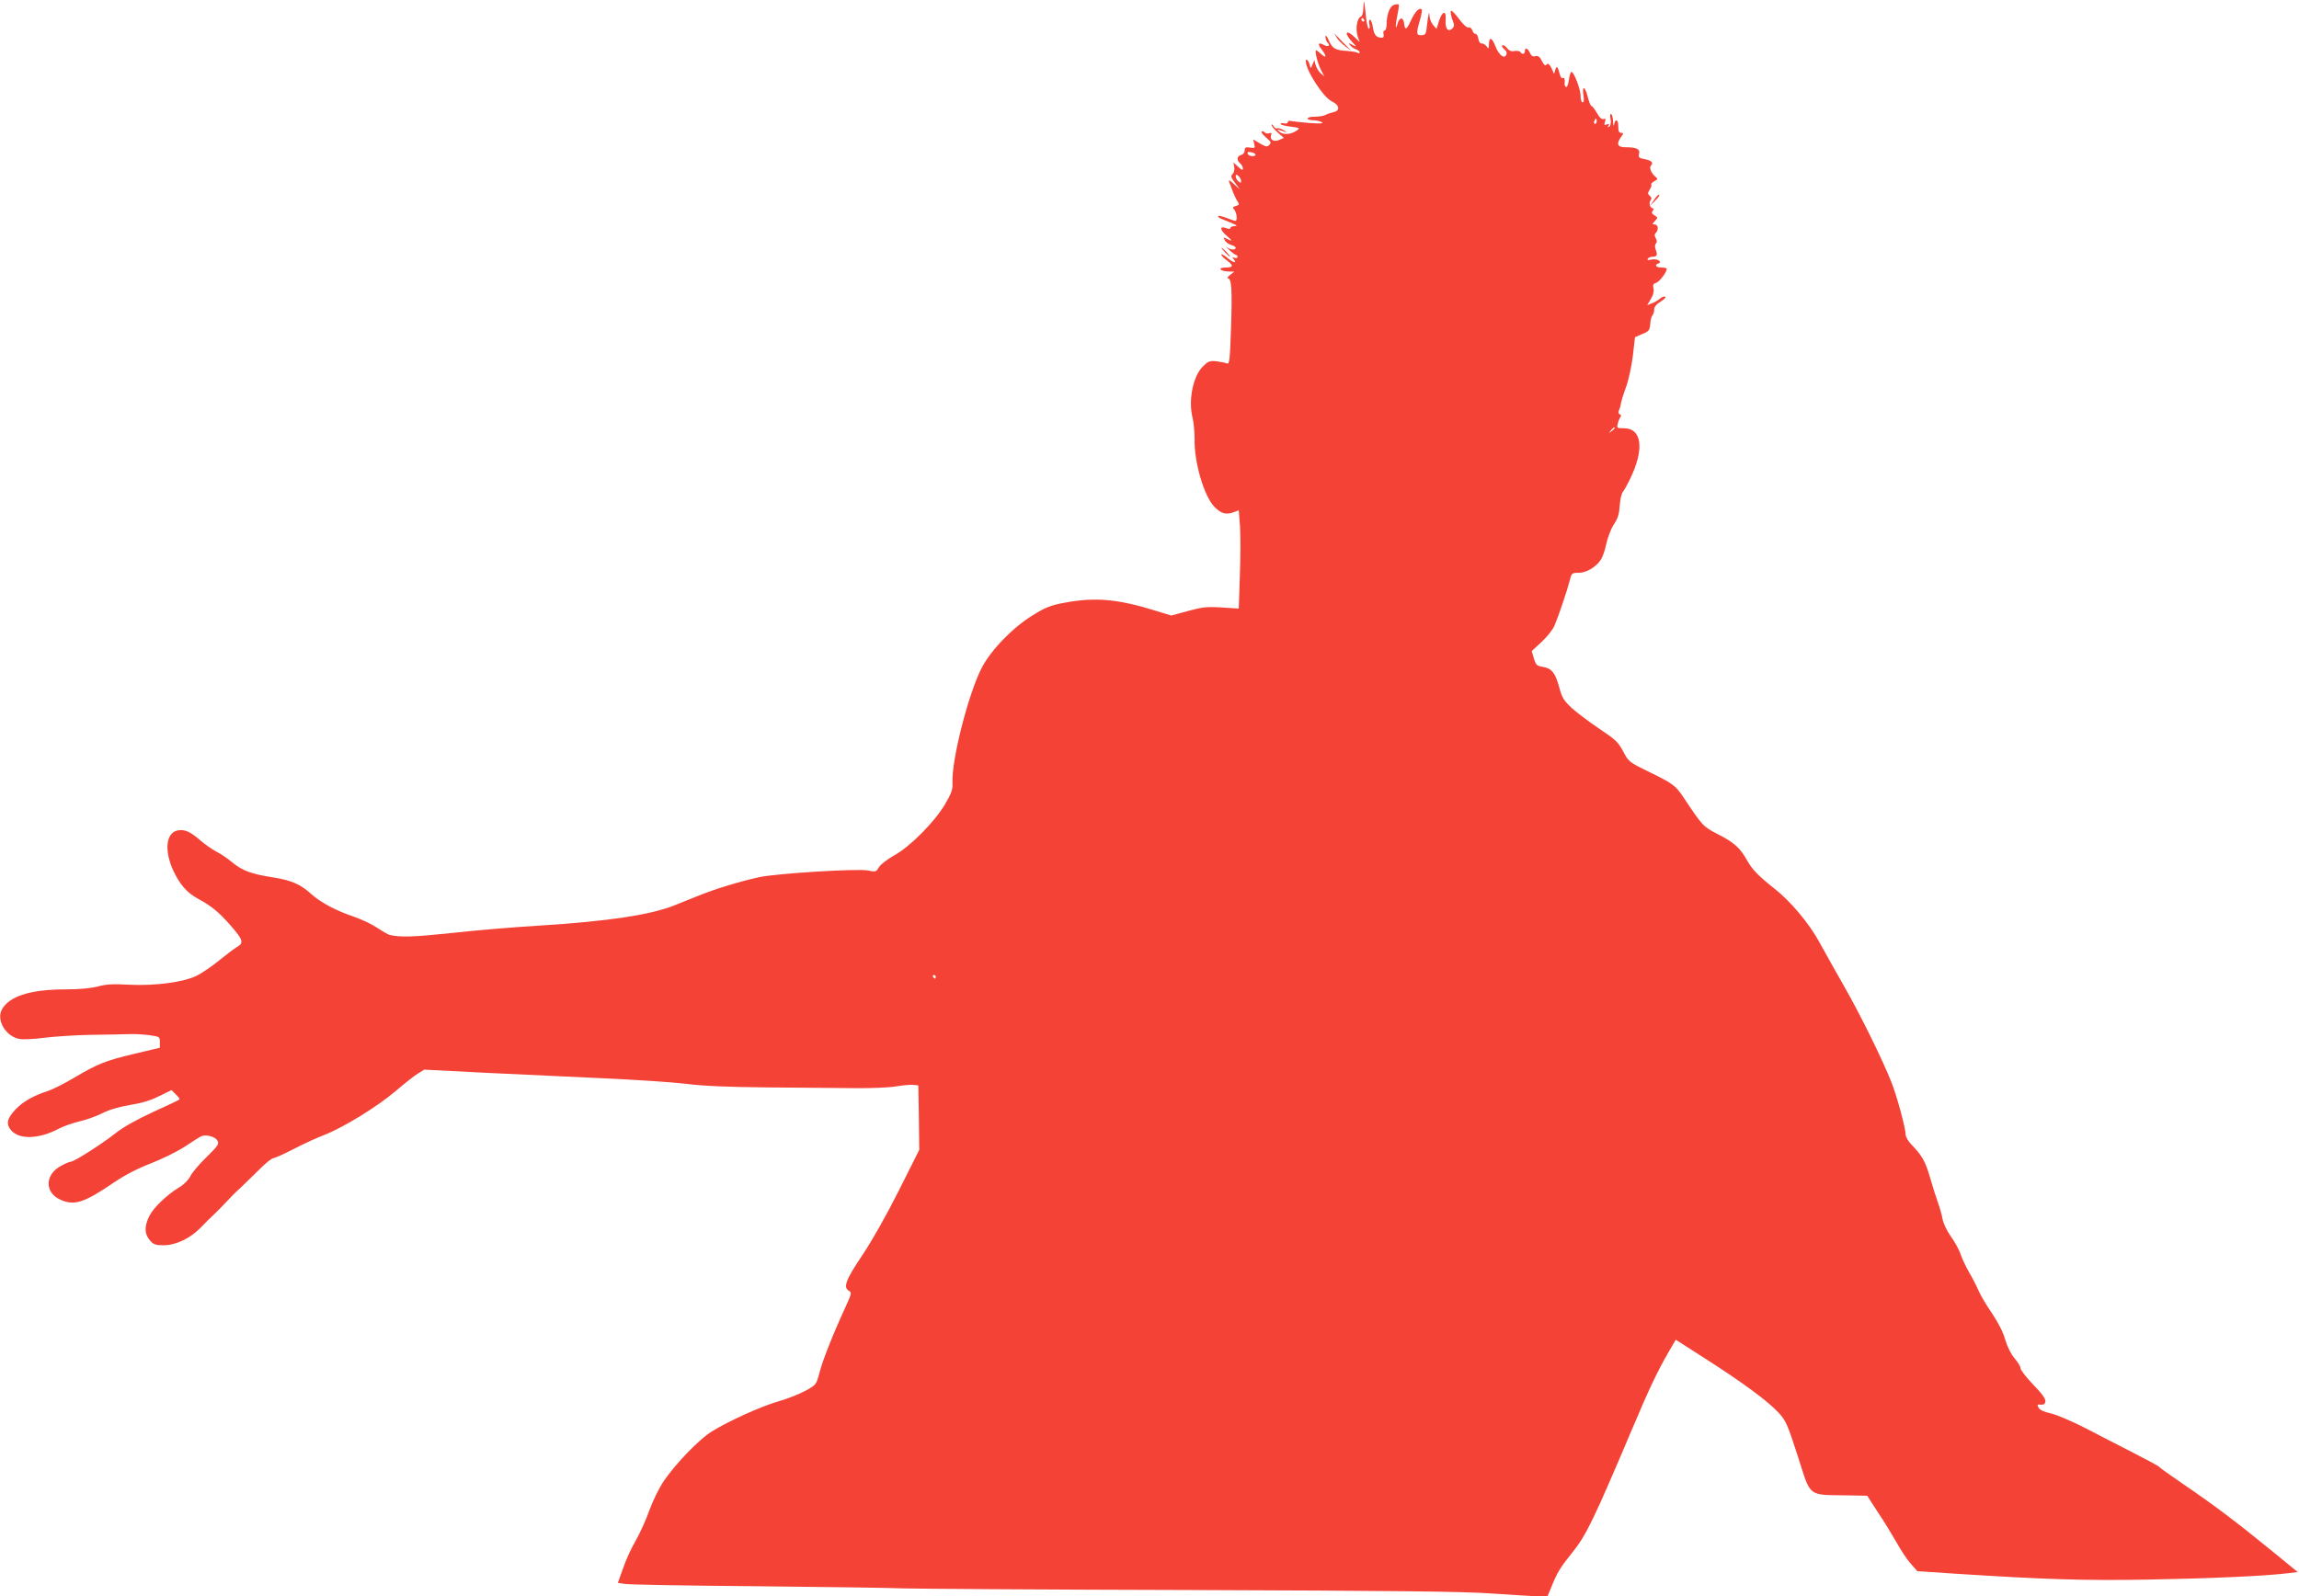<?xml version="1.0" standalone="no"?>
<!DOCTYPE svg PUBLIC "-//W3C//DTD SVG 20010904//EN"
 "http://www.w3.org/TR/2001/REC-SVG-20010904/DTD/svg10.dtd">
<svg version="1.0" xmlns="http://www.w3.org/2000/svg"
 width="1280pt" height="889pt" viewBox="0 0 1280 889"
 preserveAspectRatio="xMidYMid meet">
<g transform="translate(0,889) scale(0.1,-0.1)"
fill="#f44336" stroke="none">
<path d="M7591 8849 c-1 -31 -6 -49 -15 -52 -21 -8 -30 -70 -17 -109 l11 -32
-28 27 c-49 47 -61 24 -14 -26 27 -30 27 -30 2 -17 -23 12 -24 12 -12 -3 8 -9
22 -19 33 -22 10 -4 19 -11 19 -16 0 -6 -5 -7 -11 -3 -6 4 -31 8 -55 10 -69 4
-85 13 -105 57 -12 28 -19 35 -19 22 0 -12 5 -26 12 -33 17 -17 3 -25 -22 -12
-31 17 -36 5 -11 -26 28 -36 27 -53 -2 -26 -13 12 -26 22 -29 22 -10 0 8 -74
27 -110 l18 -35 -21 18 c-11 10 -23 31 -27 45 l-7 27 -11 -25 c-9 -23 -10 -23
-14 -5 -6 26 -23 44 -23 25 1 -53 97 -201 144 -224 45 -21 49 -53 9 -61 -16
-4 -36 -10 -45 -16 -10 -5 -36 -9 -58 -9 -22 0 -40 -4 -40 -10 0 -5 15 -10 33
-10 17 0 39 -5 47 -11 11 -7 -10 -8 -70 -4 -47 4 -93 9 -102 11 -10 3 -18 0
-18 -6 0 -7 -8 -10 -20 -7 -11 3 -20 1 -20 -3 0 -5 25 -12 55 -15 52 -7 54 -9
36 -21 -33 -23 -74 -27 -96 -9 -16 14 -17 16 -2 11 47 -16 50 -16 24 -1 -15 9
-32 13 -37 10 -5 -3 -13 3 -19 12 -6 10 -11 13 -11 7 0 -7 15 -25 34 -42 l34
-30 -25 -11 c-30 -14 -55 1 -46 26 5 12 2 15 -9 11 -9 -4 -21 -1 -27 5 -6 6
-14 8 -17 4 -4 -3 8 -18 25 -33 28 -23 30 -29 18 -41 -12 -12 -19 -11 -52 8
l-38 23 6 -25 c6 -24 4 -25 -23 -21 -25 4 -30 1 -30 -16 0 -11 -8 -22 -20 -25
-24 -6 -26 -29 -5 -47 8 -7 15 -19 15 -28 0 -12 -6 -10 -26 9 l-27 24 5 -26
c2 -14 -2 -31 -9 -38 -12 -11 -10 -19 13 -49 l27 -37 -33 30 c-26 24 -31 26
-26 10 5 -11 13 -33 19 -50 6 -16 17 -40 25 -53 14 -21 13 -23 -7 -29 -18 -5
-19 -8 -9 -21 14 -17 19 -62 6 -62 -4 0 -26 7 -48 16 -23 9 -44 14 -47 11 -3
-4 5 -11 18 -16 13 -5 40 -16 59 -24 29 -13 31 -16 13 -16 -13 -1 -23 -5 -23
-11 0 -6 -9 -6 -25 0 -36 14 -33 -12 6 -44 32 -27 31 -33 -2 -15 -18 9 -19 8
-10 -9 6 -11 22 -23 36 -26 14 -4 25 -11 25 -16 0 -14 -30 -12 -50 3 -9 6 -3
0 14 -15 17 -16 34 -28 38 -28 4 0 8 -5 8 -11 0 -6 -7 -8 -16 -5 -14 5 -15 4
-4 -9 20 -25 -5 -18 -39 11 -17 14 -31 21 -31 16 0 -6 14 -20 30 -32 40 -28
38 -40 -7 -40 -47 0 -31 -21 17 -22 l32 -1 -23 -18 c-13 -10 -19 -19 -13 -19
21 0 25 -62 18 -273 -6 -185 -9 -207 -23 -201 -9 4 -35 9 -58 12 -38 4 -47 0
-77 -30 -54 -54 -81 -189 -56 -285 6 -26 11 -79 11 -118 -3 -128 52 -316 109
-376 38 -40 66 -48 113 -30 l24 9 7 -91 c3 -50 3 -173 -1 -274 l-6 -182 -96 6
c-83 5 -108 2 -188 -20 l-92 -25 -78 24 c-216 68 -345 80 -518 47 -75 -14
-104 -25 -176 -70 -108 -66 -230 -191 -282 -290 -74 -141 -170 -516 -164 -643
2 -38 -6 -58 -42 -120 -59 -99 -195 -236 -283 -284 -37 -21 -75 -50 -84 -65
-16 -27 -19 -28 -61 -19 -55 12 -508 -16 -606 -37 -108 -24 -241 -64 -335
-102 -48 -19 -109 -44 -137 -55 -135 -54 -373 -89 -755 -113 -135 -8 -353 -26
-485 -41 -210 -22 -283 -25 -345 -11 -8 2 -40 20 -70 40 -30 20 -89 48 -130
62 -99 33 -185 79 -237 126 -61 55 -111 77 -215 93 -120 19 -169 37 -227 85
-25 21 -65 48 -88 59 -22 12 -63 40 -89 63 -56 49 -88 62 -126 54 -64 -14 -74
-111 -24 -222 37 -79 77 -125 138 -158 73 -39 116 -74 180 -147 71 -81 77 -99
39 -121 -16 -9 -61 -43 -100 -75 -39 -32 -95 -70 -124 -85 -74 -37 -231 -58
-379 -51 -87 5 -127 3 -174 -10 -40 -10 -104 -16 -180 -16 -194 0 -312 -38
-353 -111 -33 -59 20 -151 97 -165 20 -4 84 -1 142 7 58 7 177 15 265 16 88 1
183 3 210 4 28 1 76 -2 107 -6 57 -8 58 -9 58 -39 l0 -31 -143 -34 c-160 -38
-202 -55 -336 -134 -52 -31 -117 -64 -145 -73 -80 -26 -138 -59 -178 -101 -49
-51 -56 -82 -26 -118 46 -53 156 -49 267 10 25 13 76 31 114 40 37 8 94 29
128 46 40 20 93 35 152 45 63 10 115 25 162 49 l70 34 24 -24 c14 -13 23 -26
20 -28 -2 -3 -68 -34 -147 -70 -91 -42 -168 -85 -210 -119 -82 -64 -230 -158
-249 -158 -8 0 -34 -12 -59 -26 -86 -50 -84 -148 4 -186 77 -34 131 -16 297
97 62 42 130 77 205 106 64 25 147 66 190 94 41 28 83 54 93 58 27 10 77 -4
88 -26 10 -17 2 -29 -60 -90 -40 -38 -81 -87 -91 -107 -12 -23 -37 -48 -63
-63 -67 -40 -143 -113 -166 -160 -28 -57 -27 -99 3 -134 21 -24 31 -28 78 -28
71 1 148 39 208 101 25 26 58 59 74 73 15 14 42 42 60 61 17 19 55 58 85 85
29 28 79 76 111 108 31 31 64 57 72 57 7 0 59 23 113 51 54 28 132 64 172 79
105 41 294 157 395 243 48 41 103 85 123 97 l37 23 331 -17 c183 -9 481 -23
662 -31 182 -8 391 -22 465 -31 96 -12 229 -18 460 -20 179 -1 395 -3 481 -4
85 -1 189 3 230 10 41 7 85 10 98 8 l24 -3 3 -180 2 -179 -114 -227 c-67 -134
-150 -281 -204 -361 -92 -137 -107 -178 -73 -197 16 -8 14 -17 -21 -93 -69
-150 -125 -292 -143 -361 -18 -68 -18 -69 -78 -102 -33 -18 -100 -45 -150 -59
-100 -29 -277 -109 -372 -168 -72 -45 -197 -175 -266 -274 -27 -40 -61 -109
-81 -164 -18 -52 -53 -128 -76 -169 -24 -40 -56 -110 -71 -155 l-29 -81 38 -6
c20 -4 354 -10 742 -13 388 -4 752 -9 810 -12 58 -2 773 -7 1590 -9 1181 -4
1528 -8 1695 -20 116 -8 231 -15 256 -15 l45 0 24 58 c30 74 47 103 115 187
78 98 115 174 340 705 87 206 133 303 196 412 l39 67 173 -111 c207 -133 337
-229 398 -294 42 -45 50 -63 108 -242 76 -236 50 -216 286 -220 l101 -2 60
-93 c34 -50 80 -126 104 -168 23 -42 58 -95 78 -117 l37 -42 225 -15 c486 -31
698 -38 1055 -32 338 6 644 19 779 35 l59 7 -154 126 c-190 155 -315 249 -484
364 -71 49 -132 92 -135 97 -3 4 -66 38 -140 76 -74 38 -196 100 -270 139 -74
38 -161 75 -193 82 -37 8 -61 19 -67 32 -9 16 -7 19 12 16 16 -1 24 4 26 18 2
14 -19 44 -68 94 -38 40 -70 81 -70 90 0 10 -15 35 -34 57 -21 25 -40 64 -52
104 -11 41 -38 93 -72 144 -30 43 -65 102 -77 130 -12 28 -36 74 -52 101 -16
28 -37 71 -46 97 -8 26 -34 73 -56 103 -23 33 -42 74 -46 98 -4 23 -16 65 -26
92 -10 28 -30 90 -44 140 -26 89 -44 120 -104 182 -17 18 -31 42 -31 54 0 35
-49 217 -80 294 -49 124 -174 378 -263 533 -46 81 -108 191 -138 246 -55 102
-161 228 -248 296 -91 72 -124 106 -153 157 -40 72 -73 101 -165 148 -81 42
-82 43 -187 200 -46 70 -61 81 -192 145 -115 56 -116 57 -147 116 -28 52 -43
66 -132 125 -55 37 -124 89 -153 115 -46 43 -55 58 -71 117 -22 81 -42 105
-91 113 -33 5 -39 11 -50 47 l-12 41 55 51 c31 29 63 69 72 91 23 54 72 200
85 252 10 40 12 42 49 42 42 0 93 29 122 70 10 14 25 54 32 90 8 36 26 85 42
109 22 32 30 58 33 104 2 34 10 69 17 77 7 8 24 38 37 65 85 171 72 290 -32
290 -37 0 -39 1 -33 25 3 14 10 30 15 37 5 7 4 13 -3 15 -8 3 -10 11 -5 24 5
10 10 28 11 39 2 11 14 51 28 89 14 38 31 116 38 173 l12 105 41 18 c37 15 41
21 44 56 1 21 7 43 12 48 6 6 10 20 10 32 0 15 12 30 37 45 20 13 31 25 24 27
-7 2 -20 -3 -29 -11 -9 -9 -29 -20 -44 -26 l-27 -10 21 35 c13 22 18 43 14 58
-5 19 -1 26 15 31 18 6 59 59 59 78 0 4 -13 7 -30 7 -29 0 -41 15 -18 22 26 9
-4 29 -34 23 -21 -5 -28 -4 -24 4 4 6 15 11 25 11 26 0 31 9 20 38 -6 16 -6
29 0 35 7 7 7 17 0 30 -8 13 -8 22 0 30 17 17 13 47 -6 47 -15 0 -15 2 1 19
17 19 17 20 -3 32 -15 10 -17 16 -9 26 7 8 7 13 0 13 -15 0 -24 31 -12 45 7 9
6 16 -5 25 -12 10 -12 15 0 34 8 13 12 25 9 28 -3 4 4 12 17 19 19 10 20 13 8
23 -25 20 -39 52 -27 64 16 16 2 29 -37 36 -31 6 -34 10 -29 30 6 26 -14 36
-78 36 -43 0 -50 19 -22 58 14 20 14 22 0 22 -12 0 -16 10 -16 35 0 39 -16 48
-23 13 -3 -15 -5 -9 -6 14 0 20 -5 39 -10 43 -6 3 -8 -8 -4 -29 3 -21 1 -36
-7 -41 -9 -6 -11 -4 -5 5 6 10 4 12 -9 7 -14 -6 -16 -3 -10 15 5 16 3 20 -8
15 -10 -3 -23 8 -37 34 -12 21 -26 39 -31 39 -4 0 -13 23 -20 50 -14 59 -33
67 -24 10 4 -27 3 -40 -5 -40 -6 0 -11 16 -11 37 0 36 -37 133 -51 133 -4 0
-10 -20 -14 -45 -3 -25 -11 -43 -16 -39 -5 3 -9 11 -8 17 3 25 -1 38 -11 32
-5 -3 -12 7 -16 22 -10 43 -18 50 -25 23 -6 -24 -7 -24 -14 -5 -14 35 -27 48
-36 34 -4 -8 -13 -1 -24 21 -12 24 -21 31 -36 27 -14 -4 -23 1 -31 19 -13 27
-28 32 -28 9 0 -17 -16 -20 -25 -5 -3 6 -18 8 -32 6 -18 -4 -31 1 -43 17 -10
12 -22 19 -26 14 -4 -4 1 -13 11 -21 11 -8 16 -19 12 -30 -11 -28 -43 -2 -62
49 -19 48 -35 51 -35 7 -1 -25 -2 -26 -14 -9 -8 10 -20 16 -27 15 -7 -2 -15 9
-18 26 -3 17 -10 29 -16 27 -5 -1 -13 7 -17 19 -5 13 -14 20 -22 17 -8 -3 -28
15 -50 44 -20 27 -40 49 -45 49 -9 0 -3 -31 13 -71 4 -9 0 -21 -9 -29 -24 -20
-40 2 -36 51 4 54 -19 49 -38 -10 l-13 -42 -19 22 c-10 12 -19 34 -20 48 -1
36 -6 17 -14 -49 -5 -50 -8 -55 -30 -56 -30 -2 -31 11 -9 85 8 29 13 55 10 58
-13 13 -36 -10 -58 -56 -26 -57 -35 -63 -40 -24 -4 39 -26 40 -37 1 -13 -46
-13 -10 0 52 6 28 9 53 7 55 -2 2 -14 2 -26 -2 -24 -6 -42 -54 -42 -110 0 -18
-5 -33 -11 -33 -6 0 -9 -9 -6 -20 3 -13 0 -20 -8 -20 -32 0 -44 14 -51 56 -3
24 -11 44 -16 44 -6 0 -7 -11 -4 -25 4 -14 2 -25 -3 -25 -5 0 -12 30 -16 68
-9 91 -12 106 -14 51z m4 -69 c3 -5 1 -10 -4 -10 -6 0 -11 5 -11 10 0 6 2 10
4 10 3 0 8 -4 11 -10z m1295 -565 c0 -8 -4 -15 -10 -15 -5 0 -7 7 -4 15 4 8 8
15 10 15 2 0 4 -7 4 -15z m-1900 -186 c0 -14 -37 -10 -43 4 -4 10 2 13 19 9
13 -2 24 -8 24 -13z m-80 -146 c0 -13 -3 -13 -15 -3 -8 7 -15 19 -15 27 0 13
3 13 15 3 8 -7 15 -19 15 -27z m2080 -1377 c0 -2 -8 -10 -17 -17 -16 -13 -17
-12 -4 4 13 16 21 21 21 13z m-3780 -3056 c0 -5 -2 -10 -4 -10 -3 0 -8 5 -11
10 -3 6 -1 10 4 10 6 0 11 -4 11 -10z"/>
<path d="M7442 8681 c8 -14 30 -36 49 -50 l34 -25 -25 25 c-14 13 -35 35 -48
49 l-24 25 14 -24z"/>
<path d="M9210 7778 l-23 -33 28 27 c16 15 26 30 23 33 -3 4 -16 -9 -28 -27z"/>
<path d="M6820 7485 c13 -14 26 -25 28 -25 3 0 -5 11 -18 25 -13 14 -26 25
-28 25 -3 0 5 -11 18 -25z"/>
</g>
</svg>
